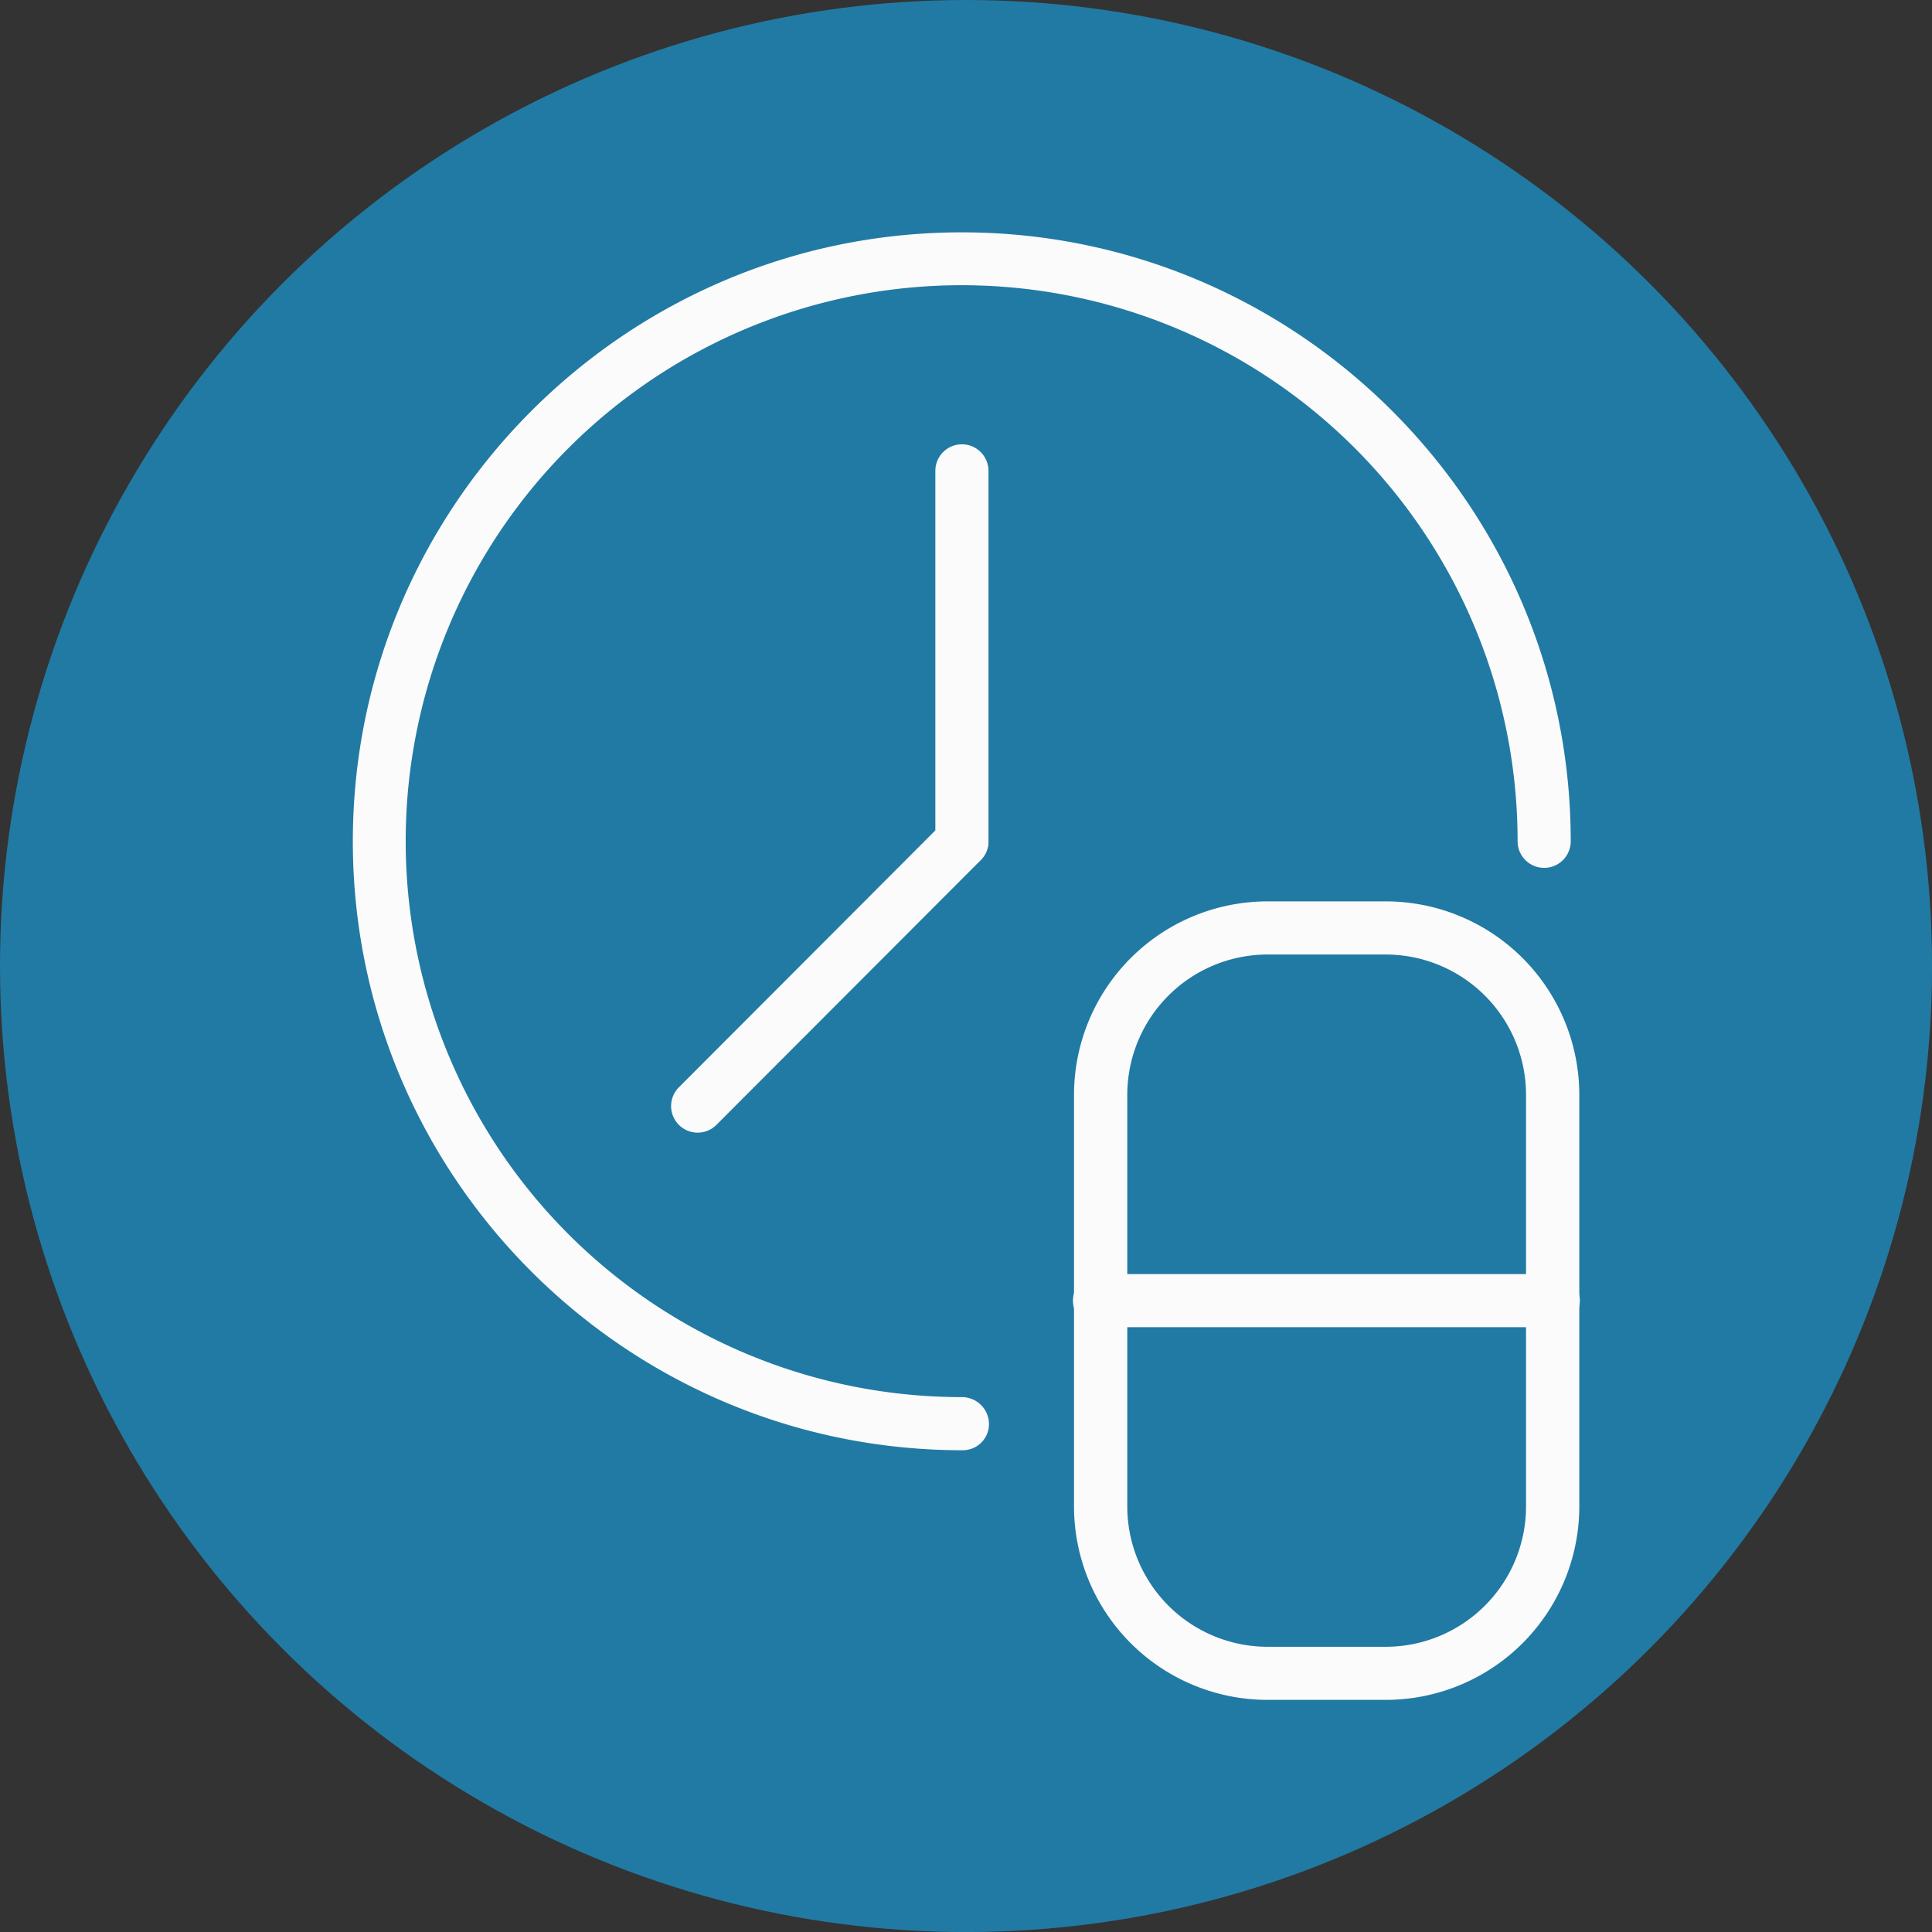 <svg id="Icons_Classroom" data-name="Icons Classroom" xmlns="http://www.w3.org/2000/svg" viewBox="0 0 428.31 428.31"><rect x="0" y="0" width="428.31" height="428.31" fill="#333333" stroke="none"/><defs><style>.cls-1{fill:#217aa3;}.cls-2{fill:#fbfbfb;}</style></defs><circle class="cls-1" cx="214.16" cy="214.16" r="214.16"/><path class="cls-2" d="M213.42,321.51c-74.63,0-135.2-60.57-135.2-135s60.57-135,135-135,135,60.57,135,135a5.89,5.89,0,0,1-11.78,0A123.25,123.25,0,1,0,213.25,309.73a6,6,0,0,1,6,5.89A5.81,5.81,0,0,1,213.42,321.51Z"/><path class="cls-2" d="M213.25,192.37a5.88,5.88,0,0,1-5.89-5.88v-82.1a5.89,5.89,0,1,1,11.78,0v82.1A5.89,5.89,0,0,1,213.25,192.37Z"/><path class="cls-2" d="M154.61,251.1a5.89,5.89,0,0,1-4.16-10l58.63-58.73a5.89,5.89,0,0,1,8.33,8.33l-58.63,58.72A5.88,5.88,0,0,1,154.61,251.1Z"/><path class="cls-2" d="M307.22,376.85H281A42.92,42.92,0,0,1,238.1,334V242.7A42.92,42.92,0,0,1,281,199.83h26.25a42.92,42.92,0,0,1,42.87,42.87V334A42.92,42.92,0,0,1,307.22,376.85ZM281,211.61a31.12,31.12,0,0,0-31.09,31.09V334A31.13,31.13,0,0,0,281,365.08h26.25A31.13,31.13,0,0,0,338.31,334V242.7a31.12,31.12,0,0,0-31.09-31.09Z"/><path class="cls-2" d="M344.11,294.23H244a5.89,5.89,0,1,1,0-11.77H344.11a5.89,5.89,0,1,1,0,11.77Z"/></svg>